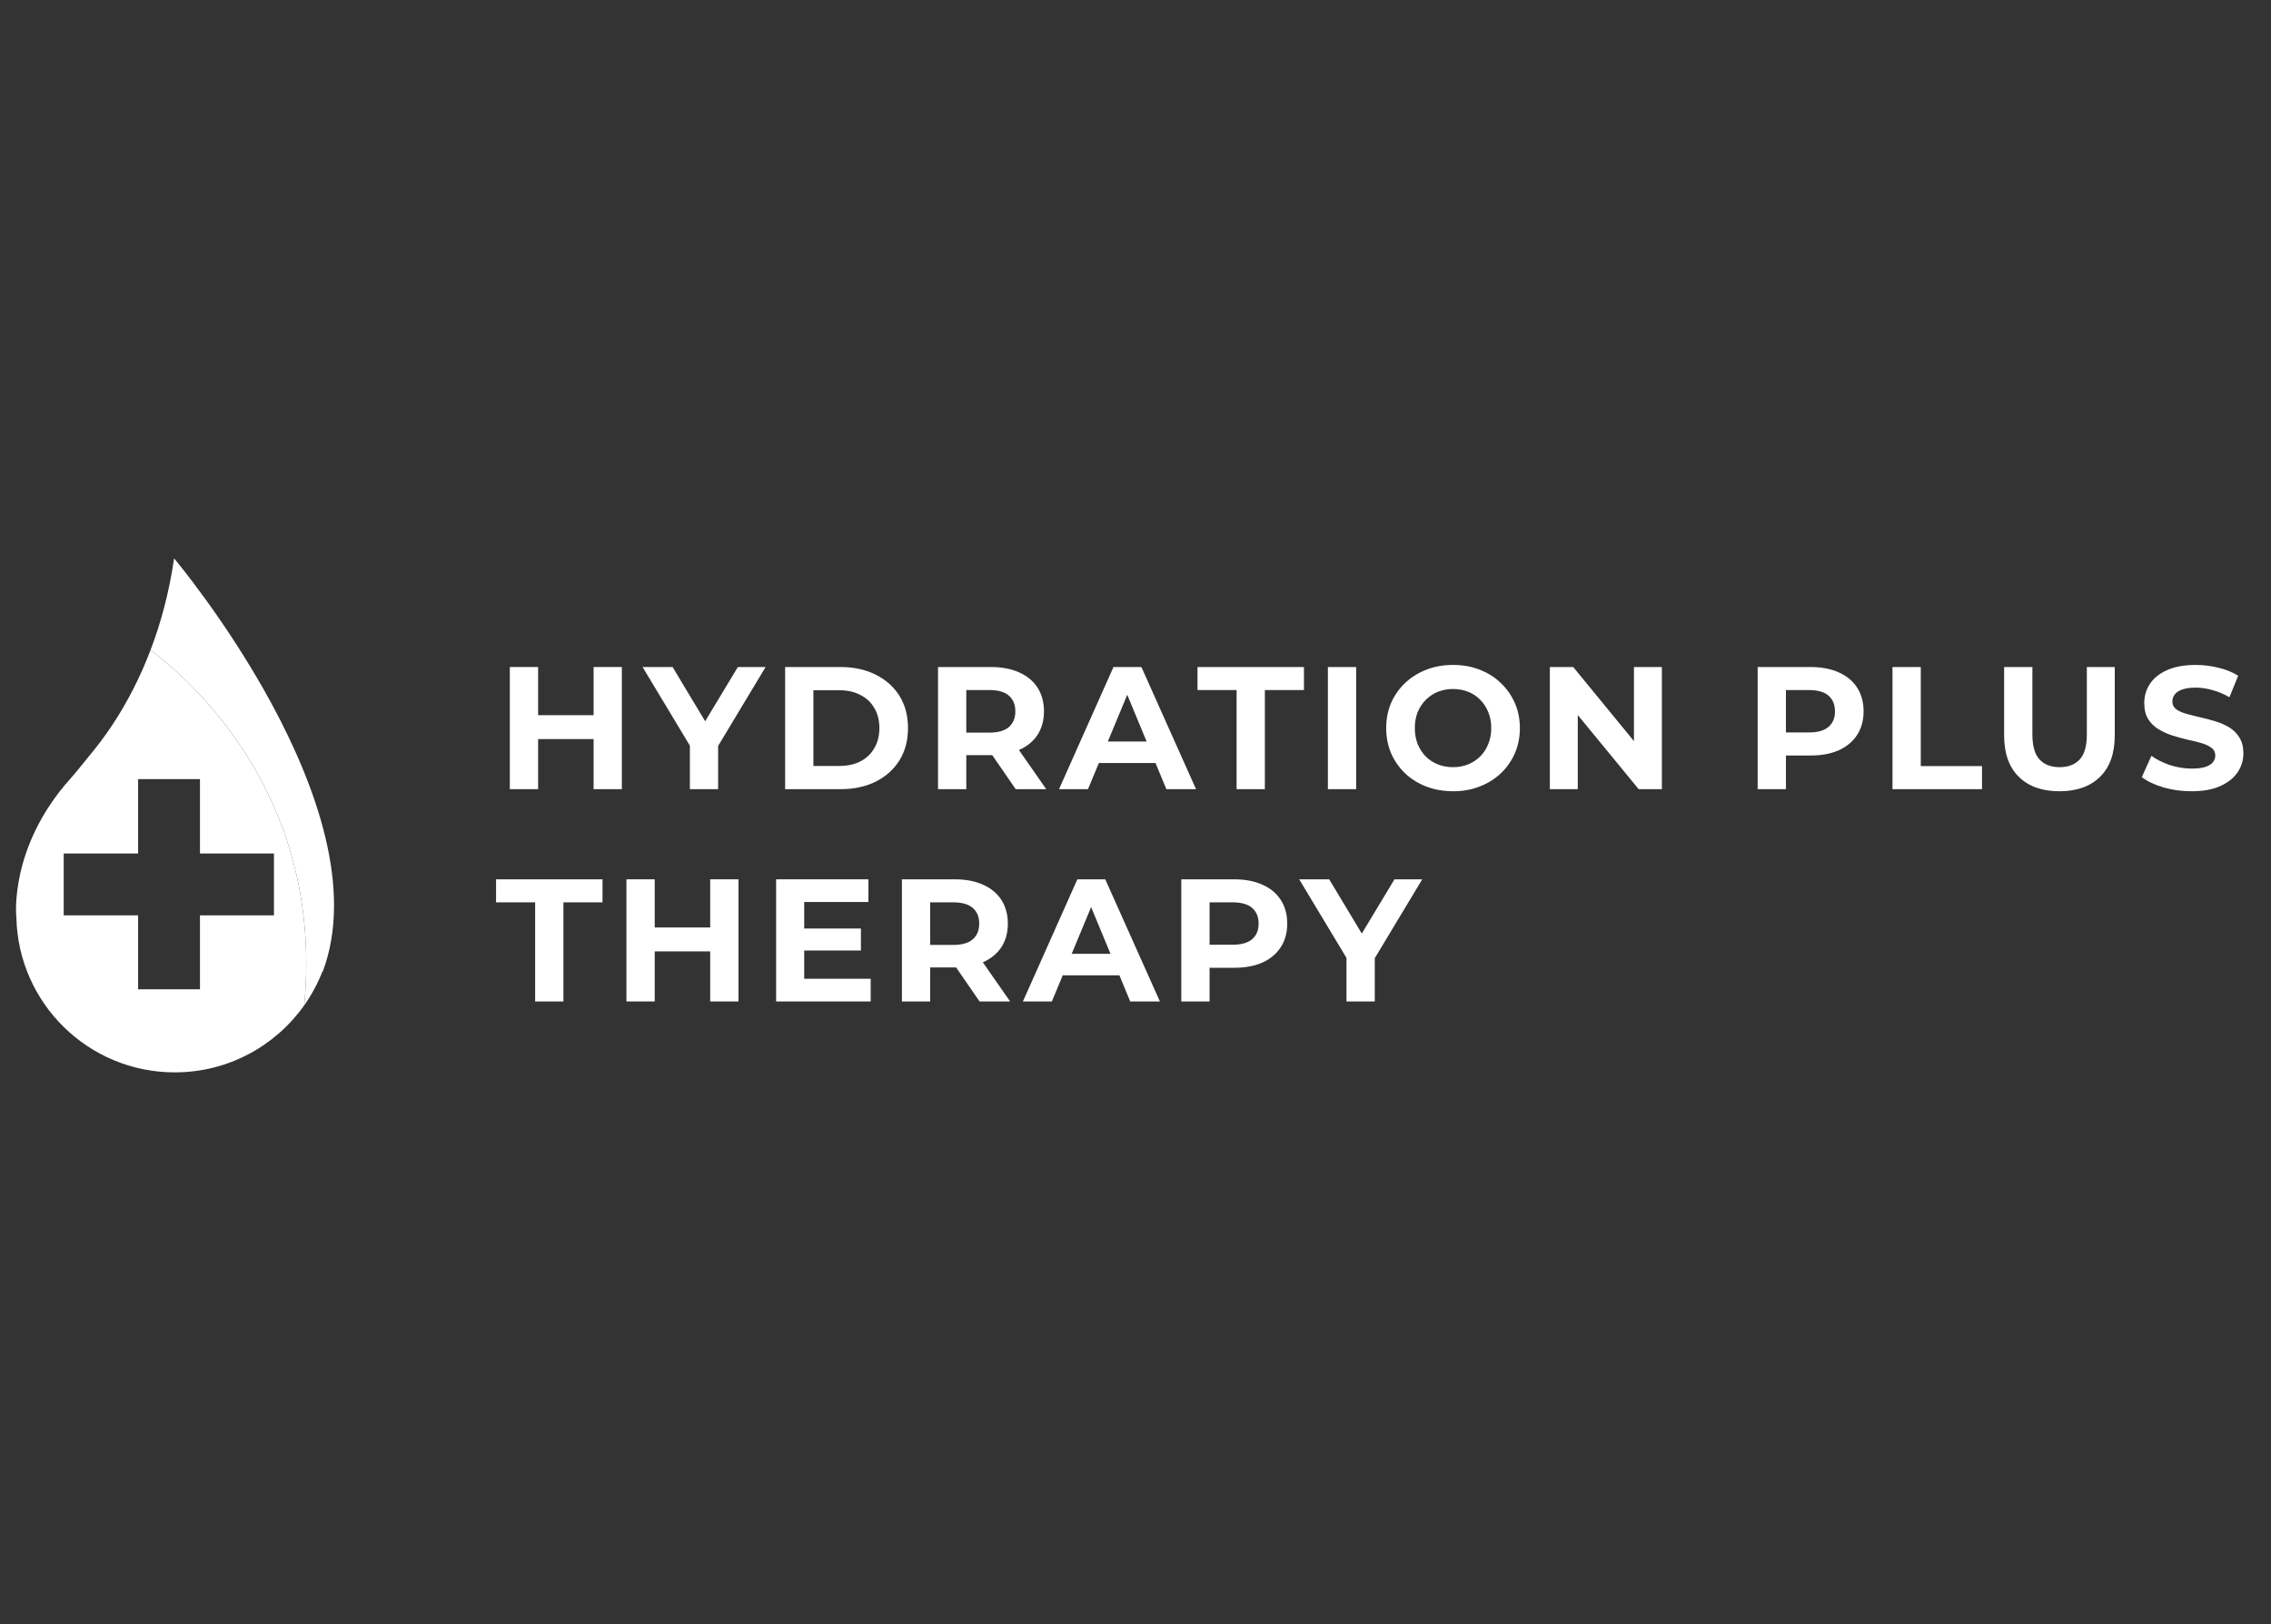 <svg xmlns="http://www.w3.org/2000/svg" id="Layer_1" data-name="Layer 1" viewBox="0 0 2560 1831"><rect x="0" y="0" width="2560" height="1831" fill="#333333" stroke="none"/><defs><style>      .cls-1 {        fill: #fff;      }    </style></defs><g><path class="cls-1" d="m1571.94,991.35l-36.86,61.13-36.71-61.13h-33.84l53.31,88.61v49.09h31.87v-48.76l53.51-88.94h-31.28Zm-1012.76,0v25.96h44.06v111.74h31.87v-111.74h44.07v-25.96h-120Zm1965.17-159.87c-2.88-4.72-6.68-8.52-11.41-11.41-4.72-2.89-9.96-5.18-15.73-6.89-5.64-1.7-11.35-3.21-17.12-4.52-5.64-1.31-10.82-2.62-15.54-3.93-4.72-1.32-8.52-3.02-11.41-5.12-2.88-2.23-4.33-5.11-4.33-8.65,0-3.02.86-5.64,2.56-7.87,1.71-2.36,4.53-4.27,8.46-5.71,3.94-1.44,8.98-2.16,15.15-2.16s12.46.92,18.88,2.75c6.43,1.71,12.86,4.4,19.28,8.07l9.84-24.2c-6.43-4.06-13.84-7.08-22.23-9.05-8.4-2.1-16.92-3.14-25.58-3.14-12.98,0-23.8,1.96-32.45,5.9-8.53,3.8-14.95,8.98-19.28,15.54-4.2,6.42-6.3,13.57-6.3,21.44,0,7.34,1.45,13.38,4.33,18.1,3.02,4.72,6.89,8.52,11.61,11.41,4.72,2.88,9.9,5.24,15.54,7.08,5.77,1.84,11.47,3.41,17.11,4.72,5.77,1.18,11.02,2.49,15.74,3.93,4.72,1.32,8.52,3.09,11.41,5.32,2.88,2.09,4.33,4.98,4.33,8.65,0,2.89-.92,5.44-2.76,7.67-1.83,2.23-4.72,4-8.65,5.31-3.81,1.19-8.85,1.78-15.15,1.78-8.26,0-16.46-1.32-24.59-3.94-8-2.75-14.95-6.23-20.85-10.43l-10.82,24c6.16,4.73,14.29,8.59,24.39,11.61,10.1,2.89,20.66,4.33,31.67,4.33,13.12,0,23.94-1.97,32.46-5.9,8.66-3.94,15.15-9.12,19.48-15.54,4.32-6.43,6.49-13.51,6.49-21.25,0-7.21-1.51-13.18-4.53-17.9Zm-171.94-79.47v75.93c0,13.11-2.69,22.56-8.07,28.33-5.38,5.77-12.92,8.65-22.62,8.65s-17.25-2.88-22.62-8.65c-5.38-5.77-8.07-15.22-8.07-28.33v-75.93h-31.87v77.11c0,20.2,5.51,35.74,16.53,46.62,11.01,10.89,26.29,16.33,45.83,16.33s34.82-5.44,45.84-16.33c11.01-10.88,16.52-26.42,16.52-46.62v-77.11h-31.47Zm-187.21,111.73v-111.73h-31.87v137.7h100.91v-25.97h-69.04Zm-323.31-111.73v83.53l-68.46-83.53h-26.36v137.7h31.48v-83.58l68.65,83.58h26.17v-137.7h-31.48Zm-134.31,40.52c-3.8-8.66-9.12-16.2-15.93-22.62-6.69-6.43-14.63-11.41-23.81-14.95-9.05-3.54-19.01-5.31-29.9-5.31s-20.72,1.77-29.9,5.31c-9.18,3.54-17.18,8.52-24,14.95-6.82,6.42-12.13,13.96-15.93,22.62-3.68,8.66-5.51,18.1-5.51,28.33s1.83,19.67,5.51,28.32c3.8,8.66,9.05,16.2,15.73,22.63,6.82,6.42,14.82,11.41,24,14.95,9.31,3.54,19.41,5.31,30.3,5.31s20.65-1.77,29.7-5.31c9.18-3.54,17.12-8.46,23.81-14.76,6.81-6.42,12.13-13.96,15.93-22.62,3.81-8.79,5.71-18.29,5.71-28.52s-1.9-19.81-5.71-28.33Zm-29.9,46.23c-2.1,5.38-5.12,10.03-9.05,13.97-3.94,3.93-8.53,6.95-13.77,9.04-5.12,2.1-10.75,3.15-16.92,3.15s-11.87-1.05-17.11-3.15c-5.25-2.09-9.84-5.11-13.77-9.04-3.81-3.94-6.82-8.59-9.05-13.97-2.1-5.51-3.15-11.48-3.15-17.9s1.05-12.53,3.15-17.9c2.23-5.38,5.31-10.04,9.24-13.97s8.46-6.95,13.58-9.05c5.24-2.1,10.95-3.15,17.11-3.15s11.87,1.05,17.12,3.15c5.24,2.1,9.77,5.11,13.57,9.05,3.93,3.93,6.95,8.59,9.05,13.97,2.23,5.37,3.34,11.34,3.34,17.9s-1.11,12.52-3.34,17.9Zm-180.81-86.75v137.7h31.87v-137.7h-31.87Zm-146.98,0v25.96h44.07v111.74h31.86v-111.74h44.07v-25.96h-120Zm-335.99,32.45c-6.43-10.23-15.34-18.16-26.75-23.8-11.41-5.77-24.59-8.65-39.54-8.65h-62.56v137.7h62.56c14.95,0,28.13-2.82,39.54-8.46,11.41-5.77,20.32-13.77,26.75-24,6.43-10.36,9.64-22.49,9.64-36.39s-3.21-26.17-9.64-36.4Zm-28.33,59.02c-3.67,6.43-8.92,11.41-15.74,14.95-6.68,3.41-14.62,5.11-23.8,5.11h-29.11v-85.37h29.11c9.18,0,17.12,1.77,23.8,5.31,6.82,3.41,12.07,8.33,15.74,14.75,3.8,6.3,5.71,13.84,5.71,22.63s-1.91,16.19-5.71,22.62Z"></path><polygon class="cls-1" points="832.45 991.35 832.45 1129.05 800.58 1129.05 800.58 1072.59 738.03 1072.59 738.03 1129.05 706.16 1129.05 706.16 991.35 738.03 991.35 738.03 1045.64 800.58 1045.64 800.58 991.35 832.45 991.35"></polygon><path class="cls-1" d="m2093.46,775.22c-4.85-7.48-11.74-13.18-20.65-17.12-8.92-4.06-19.55-6.09-31.87-6.09h-59.61v137.7h31.87v-37.97h27.74c12.32,0,22.95-1.97,31.87-5.9,8.91-4.07,15.8-9.84,20.65-17.31,4.85-7.48,7.28-16.33,7.28-26.56s-2.43-19.28-7.28-26.75Zm-32.26,44.26c-4.85,4.2-12.2,6.29-22.03,6.29h-25.97v-47.8h25.97c9.83,0,17.18,2.1,22.03,6.3,4.85,4.19,7.28,10.1,7.28,17.7s-2.43,13.31-7.28,17.51Z"></path><path class="cls-1" d="m1443.75,1014.56c-4.85-7.48-11.74-13.18-20.66-17.12-8.91-4.06-19.54-6.09-31.86-6.09h-59.61v137.7h31.87v-37.97h27.74c12.32,0,22.95-1.97,31.86-5.9,8.92-4.07,15.81-9.84,20.66-17.31,4.85-7.48,7.28-16.33,7.28-26.56s-2.43-19.28-7.28-26.75Zm-32.26,44.26c-4.85,4.2-12.2,6.29-22.03,6.29h-25.97v-47.8h25.97c9.83,0,17.18,2.1,22.03,6.3,4.85,4.19,7.28,10.1,7.28,17.7s-2.43,13.31-7.28,17.51Z"></path><path class="cls-1" d="m1286.65,752.01h-31.47l-61.38,137.7h32.66l12.27-29.51h63.83l12.22,29.51h33.45l-61.58-137.7Zm-37.86,83.99l21.91-52.69,21.83,52.69h-43.74Z"></path><path class="cls-1" d="m1245.93,991.35h-31.48l-61.37,137.7h32.65l12.27-29.51h63.84l12.22,29.51h33.44l-61.57-137.7Zm-37.86,83.99l21.91-52.69,21.83,52.69h-43.74Z"></path><polygon class="cls-1" points="981.49 1103.47 981.49 1129.05 874.87 1129.05 874.87 991.35 978.93 991.35 978.93 1016.92 906.54 1016.92 906.54 1046.82 970.47 1046.82 970.47 1071.61 906.54 1071.61 906.54 1103.47 981.49 1103.47"></polygon><path class="cls-1" d="m1107.89,1084.9c.09-.03.17-.07.26-.11,8.92-3.94,15.81-9.58,20.66-16.92,4.85-7.48,7.28-16.33,7.28-26.56s-2.43-19.28-7.28-26.75c-4.85-7.48-11.74-13.18-20.66-17.12-8.91-4.06-19.54-6.09-31.86-6.09h-59.61v137.7h31.87v-38.36h27.74c.5,0,1,0,1.49-.01l26.44,38.37h34.43l-30.76-44.15Zm-11.34-25.88c-4.85,4.19-12.2,6.29-22.03,6.29h-25.97v-48h25.97c9.83,0,17.18,2.1,22.03,6.3,4.85,4.19,7.28,10.1,7.28,17.7s-2.43,13.38-7.28,17.71Z"></path><path class="cls-1" d="m1148.61,845.57c.09-.04.18-.08.27-.12,8.92-3.94,15.8-9.58,20.66-16.92,4.85-7.48,7.27-16.33,7.27-26.56s-2.42-19.28-7.27-26.75c-4.86-7.48-11.74-13.18-20.66-17.12-8.92-4.06-19.54-6.09-31.87-6.09h-59.6v137.7h31.86v-38.36h27.74c.5,0,1.01,0,1.5,0l26.44,38.37h34.42l-30.76-44.14Zm-11.34-25.89c-4.85,4.19-12.19,6.29-22.03,6.29h-25.97v-48h25.97c9.84,0,17.18,2.1,22.03,6.3,4.86,4.19,7.28,10.1,7.28,17.7s-2.42,13.38-7.28,17.71Z"></path><polygon class="cls-1" points="863.03 752.01 809.52 840.96 809.52 889.71 777.66 889.71 777.66 840.64 724.35 752.01 758.18 752.01 794.89 813.14 831.75 752.01 863.03 752.01"></polygon><polygon class="cls-1" points="701.01 752.01 701.01 889.71 669.14 889.71 669.14 833.25 606.59 833.25 606.59 889.71 574.72 889.71 574.72 752.01 606.59 752.01 606.59 806.3 669.14 806.3 669.14 752.01 701.01 752.01"></polygon></g><g><path class="cls-1" d="m363.85,1095.33l-.39-.07c-5.3,13.59-12.22,26.37-20.51,38.11,21.55-227.91-117.07-357.82-173.22-400.57,11.15-29.37,20.83-63.84,26.52-103.27,0,0,236.94,281.06,167.6,465.8Z"></path><path class="cls-1" d="m169.73,732.81c-24.77,65.24-57.18,104.98-68.55,118.64-5.9,7.09-13.78,17.46-21.23,25.73-70.4,78.18-61.52,157.06-61.52,157.06h.04c2.04,96.87,81.19,174.76,178.55,174.76,60.28,0,113.59-29.87,145.93-75.62,21.55-227.91-117.07-357.82-173.22-400.57Zm139.07,299.16h-83.39v83.39h-69.73v-83.39h-83.87v-69.73h83.87v-83.87h69.73v83.87h83.39v69.73Z"></path></g></svg>